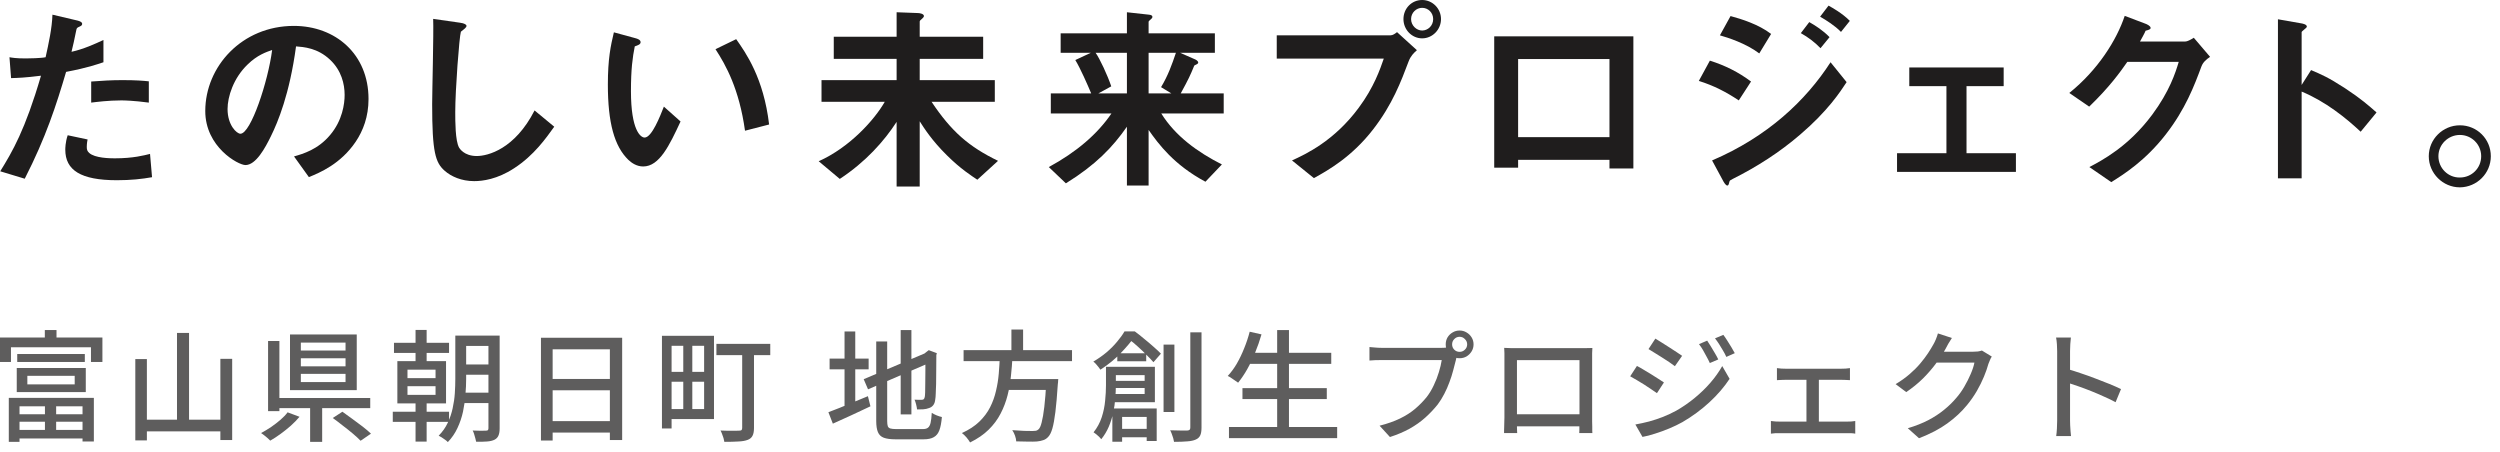 <svg width="249" height="45" viewBox="0 0 249 45" fill="none" xmlns="http://www.w3.org/2000/svg">
<path d="M204.893 41.896C204.893 41.768 204.893 41.536 204.893 41.2C204.893 40.856 204.893 40.452 204.893 39.988C204.893 39.516 204.893 39.028 204.893 38.524C204.893 38.012 204.893 37.516 204.893 37.036C204.893 36.556 204.893 36.132 204.893 35.764C204.893 35.396 204.893 35.128 204.893 34.96C204.893 34.768 204.885 34.548 204.869 34.3C204.853 34.044 204.825 33.816 204.785 33.616H206.261C206.245 33.808 206.225 34.028 206.201 34.276C206.185 34.524 206.177 34.752 206.177 34.96C206.177 35.232 206.177 35.576 206.177 35.992C206.177 36.4 206.177 36.844 206.177 37.324C206.177 37.804 206.177 38.288 206.177 38.776C206.177 39.264 206.177 39.724 206.177 40.156C206.177 40.58 206.177 40.948 206.177 41.26C206.177 41.572 206.177 41.784 206.177 41.896C206.177 42.024 206.181 42.18 206.189 42.364C206.197 42.548 206.209 42.736 206.225 42.928C206.241 43.112 206.257 43.28 206.273 43.432H204.797C204.829 43.224 204.853 42.976 204.869 42.688C204.885 42.392 204.893 42.128 204.893 41.896ZM205.901 36.748C206.293 36.86 206.733 37 207.221 37.168C207.709 37.328 208.201 37.504 208.697 37.696C209.193 37.88 209.665 38.064 210.113 38.248C210.561 38.432 210.941 38.6 211.253 38.752L210.713 40.06C210.377 39.876 209.997 39.692 209.573 39.508C209.157 39.316 208.729 39.132 208.289 38.956C207.849 38.78 207.421 38.62 207.005 38.476C206.597 38.332 206.229 38.208 205.901 38.104V36.748Z" fill="#5E5D5D"/>
<path d="M198.381 35.512C198.317 35.608 198.257 35.724 198.201 35.86C198.145 35.996 198.093 36.124 198.045 36.244C197.941 36.628 197.793 37.052 197.601 37.516C197.409 37.98 197.173 38.456 196.893 38.944C196.613 39.424 196.293 39.884 195.933 40.324C195.381 41.004 194.721 41.62 193.953 42.172C193.193 42.724 192.253 43.216 191.133 43.648L190.017 42.652C190.793 42.42 191.473 42.152 192.057 41.848C192.649 41.536 193.169 41.196 193.617 40.828C194.073 40.46 194.477 40.068 194.829 39.652C195.133 39.308 195.405 38.928 195.645 38.512C195.893 38.088 196.105 37.668 196.281 37.252C196.465 36.828 196.589 36.448 196.653 36.112H192.381L192.837 35.032C192.941 35.032 193.117 35.032 193.365 35.032C193.621 35.032 193.909 35.032 194.229 35.032C194.557 35.032 194.877 35.032 195.189 35.032C195.509 35.032 195.785 35.032 196.017 35.032C196.257 35.032 196.417 35.032 196.497 35.032C196.665 35.032 196.829 35.024 196.989 35.008C197.149 34.984 197.285 34.952 197.397 34.912L198.381 35.512ZM194.409 33.664C194.289 33.84 194.169 34.032 194.049 34.24C193.937 34.448 193.849 34.612 193.785 34.732C193.537 35.188 193.221 35.672 192.837 36.184C192.461 36.696 192.025 37.2 191.529 37.696C191.033 38.184 190.477 38.636 189.861 39.052L188.805 38.26C189.325 37.948 189.789 37.616 190.197 37.264C190.605 36.912 190.957 36.56 191.253 36.208C191.557 35.848 191.817 35.504 192.033 35.176C192.249 34.848 192.429 34.552 192.573 34.288C192.645 34.168 192.725 34.004 192.813 33.796C192.901 33.58 192.969 33.384 193.017 33.208L194.409 33.664Z" fill="#5E5D5D"/>
<path d="M176.983 36.664C177.111 36.68 177.259 36.696 177.427 36.712C177.603 36.72 177.747 36.724 177.859 36.724H183.379C183.523 36.724 183.671 36.72 183.823 36.712C183.983 36.696 184.127 36.68 184.255 36.664V37.864C184.119 37.848 183.971 37.84 183.811 37.84C183.659 37.832 183.515 37.828 183.379 37.828H177.859C177.755 37.828 177.615 37.832 177.439 37.84C177.263 37.84 177.111 37.848 176.983 37.864V36.664ZM179.923 42.64V37.336H181.159V42.64H179.923ZM176.383 41.932C176.527 41.948 176.679 41.964 176.839 41.98C177.007 41.988 177.159 41.992 177.295 41.992H183.931C184.091 41.992 184.243 41.988 184.387 41.98C184.531 41.964 184.663 41.948 184.783 41.932V43.192C184.663 43.168 184.515 43.152 184.339 43.144C184.171 43.144 184.035 43.144 183.931 43.144H177.295C177.159 43.144 177.011 43.144 176.851 43.144C176.691 43.152 176.535 43.168 176.383 43.192V41.932Z" fill="#5E5D5D"/>
<path d="M170.035 33.928C170.139 34.08 170.259 34.268 170.395 34.492C170.539 34.716 170.675 34.944 170.803 35.176C170.939 35.4 171.051 35.608 171.139 35.8L170.299 36.16C170.195 35.928 170.083 35.708 169.963 35.5C169.851 35.284 169.735 35.072 169.615 34.864C169.495 34.656 169.363 34.46 169.219 34.276L170.035 33.928ZM171.643 33.352C171.755 33.496 171.879 33.676 172.015 33.892C172.159 34.108 172.299 34.332 172.435 34.564C172.571 34.788 172.687 34.992 172.783 35.176L171.943 35.548C171.839 35.316 171.723 35.096 171.595 34.888C171.475 34.68 171.351 34.476 171.223 34.276C171.095 34.076 170.959 33.884 170.815 33.7L171.643 33.352ZM164.875 33.724C165.059 33.828 165.271 33.96 165.511 34.12C165.759 34.272 166.011 34.432 166.267 34.6C166.523 34.76 166.763 34.916 166.987 35.068C167.211 35.212 167.395 35.336 167.539 35.44L166.819 36.472C166.675 36.36 166.491 36.228 166.267 36.076C166.043 35.924 165.803 35.768 165.547 35.608C165.299 35.448 165.055 35.296 164.815 35.152C164.583 35 164.375 34.872 164.191 34.768L164.875 33.724ZM162.883 42.28C163.331 42.2 163.787 42.1 164.251 41.98C164.715 41.852 165.175 41.7 165.631 41.524C166.087 41.34 166.523 41.136 166.939 40.912C167.611 40.528 168.231 40.1 168.799 39.628C169.375 39.156 169.895 38.652 170.359 38.116C170.823 37.58 171.215 37.028 171.535 36.46L172.267 37.732C171.731 38.548 171.059 39.328 170.251 40.072C169.443 40.816 168.551 41.472 167.575 42.04C167.175 42.264 166.735 42.476 166.255 42.676C165.775 42.876 165.303 43.048 164.839 43.192C164.375 43.344 163.959 43.452 163.591 43.516L162.883 42.28ZM163.039 36.448C163.231 36.544 163.451 36.668 163.699 36.82C163.947 36.964 164.199 37.116 164.455 37.276C164.711 37.436 164.951 37.588 165.175 37.732C165.399 37.876 165.583 37.996 165.727 38.092L165.031 39.16C164.871 39.048 164.679 38.916 164.455 38.764C164.231 38.612 163.995 38.456 163.747 38.296C163.499 38.136 163.255 37.988 163.015 37.852C162.775 37.708 162.559 37.584 162.367 37.48L163.039 36.448Z" fill="#5E5D5D"/>
<path d="M149.817 34.648C150.065 34.656 150.281 34.664 150.465 34.672C150.657 34.672 150.829 34.672 150.981 34.672C151.085 34.672 151.269 34.672 151.533 34.672C151.797 34.672 152.109 34.672 152.469 34.672C152.829 34.672 153.213 34.672 153.621 34.672C154.037 34.672 154.453 34.672 154.869 34.672C155.285 34.672 155.669 34.672 156.021 34.672C156.381 34.672 156.689 34.672 156.945 34.672C157.209 34.672 157.393 34.672 157.497 34.672C157.633 34.672 157.801 34.672 158.001 34.672C158.209 34.672 158.409 34.668 158.601 34.66C158.593 34.82 158.585 34.992 158.577 35.176C158.577 35.352 158.577 35.524 158.577 35.692C158.577 35.78 158.577 35.944 158.577 36.184C158.577 36.416 158.577 36.7 158.577 37.036C158.577 37.364 158.577 37.72 158.577 38.104C158.577 38.48 158.577 38.856 158.577 39.232C158.577 39.608 158.577 39.96 158.577 40.288C158.577 40.616 158.577 40.896 158.577 41.128C158.577 41.352 158.577 41.504 158.577 41.584C158.577 41.688 158.577 41.824 158.577 41.992C158.585 42.152 158.589 42.316 158.589 42.484C158.589 42.652 158.589 42.796 158.589 42.916C158.597 43.036 158.601 43.108 158.601 43.132H157.293C157.301 43.1 157.305 43.004 157.305 42.844C157.305 42.684 157.305 42.496 157.305 42.28C157.313 42.064 157.317 41.864 157.317 41.68C157.317 41.6 157.317 41.436 157.317 41.188C157.317 40.94 157.317 40.64 157.317 40.288C157.317 39.936 157.317 39.56 157.317 39.16C157.317 38.76 157.317 38.368 157.317 37.984C157.317 37.592 157.317 37.24 157.317 36.928C157.317 36.608 157.317 36.352 157.317 36.16C157.317 35.968 157.317 35.872 157.317 35.872H151.089C151.089 35.872 151.089 35.968 151.089 36.16C151.089 36.344 151.089 36.596 151.089 36.916C151.089 37.236 151.089 37.588 151.089 37.972C151.089 38.356 151.089 38.748 151.089 39.148C151.089 39.548 151.089 39.924 151.089 40.276C151.089 40.628 151.089 40.928 151.089 41.176C151.089 41.424 151.089 41.592 151.089 41.68C151.089 41.792 151.089 41.928 151.089 42.088C151.089 42.24 151.089 42.392 151.089 42.544C151.097 42.688 151.101 42.816 151.101 42.928C151.109 43.04 151.113 43.108 151.113 43.132H149.805C149.805 43.108 149.805 43.036 149.805 42.916C149.813 42.796 149.817 42.656 149.817 42.496C149.825 42.336 149.829 42.176 149.829 42.016C149.837 41.848 149.841 41.704 149.841 41.584C149.841 41.496 149.841 41.336 149.841 41.104C149.841 40.872 149.841 40.592 149.841 40.264C149.841 39.928 149.841 39.572 149.841 39.196C149.841 38.812 149.841 38.432 149.841 38.056C149.841 37.68 149.841 37.328 149.841 37C149.841 36.672 149.841 36.392 149.841 36.16C149.841 35.928 149.841 35.772 149.841 35.692C149.841 35.54 149.841 35.368 149.841 35.176C149.841 34.984 149.833 34.808 149.817 34.648ZM157.797 41.26V42.46H150.477V41.26H157.797Z" fill="#5E5D5D"/>
<path d="M144.63 34.3C144.63 34.508 144.702 34.684 144.846 34.828C144.99 34.972 145.166 35.044 145.374 35.044C145.582 35.044 145.758 34.972 145.902 34.828C146.054 34.684 146.13 34.508 146.13 34.3C146.13 34.092 146.054 33.916 145.902 33.772C145.758 33.62 145.582 33.544 145.374 33.544C145.166 33.544 144.99 33.62 144.846 33.772C144.702 33.916 144.63 34.092 144.63 34.3ZM143.994 34.3C143.994 34.044 144.054 33.812 144.174 33.604C144.302 33.396 144.47 33.232 144.678 33.112C144.886 32.984 145.118 32.92 145.374 32.92C145.63 32.92 145.862 32.984 146.07 33.112C146.278 33.232 146.446 33.396 146.574 33.604C146.702 33.812 146.766 34.044 146.766 34.3C146.766 34.556 146.702 34.788 146.574 34.996C146.446 35.204 146.278 35.372 146.07 35.5C145.862 35.62 145.63 35.68 145.374 35.68C145.118 35.68 144.886 35.62 144.678 35.5C144.47 35.372 144.302 35.204 144.174 34.996C144.054 34.788 143.994 34.556 143.994 34.3ZM145.218 35.176C145.17 35.272 145.126 35.38 145.086 35.5C145.054 35.62 145.026 35.744 145.002 35.872C144.93 36.176 144.842 36.516 144.738 36.892C144.642 37.268 144.518 37.656 144.366 38.056C144.222 38.456 144.05 38.848 143.85 39.232C143.658 39.608 143.442 39.956 143.202 40.276C142.834 40.74 142.418 41.18 141.954 41.596C141.498 42.004 140.978 42.372 140.394 42.7C139.81 43.02 139.158 43.296 138.438 43.528L137.406 42.4C138.19 42.2 138.87 41.96 139.446 41.68C140.022 41.4 140.522 41.08 140.946 40.72C141.378 40.352 141.762 39.96 142.098 39.544C142.37 39.192 142.606 38.8 142.806 38.368C143.014 37.936 143.182 37.504 143.31 37.072C143.446 36.632 143.542 36.228 143.598 35.86C143.478 35.86 143.27 35.86 142.974 35.86C142.678 35.86 142.33 35.86 141.93 35.86C141.53 35.86 141.11 35.86 140.67 35.86C140.23 35.86 139.81 35.86 139.41 35.86C139.01 35.86 138.654 35.86 138.342 35.86C138.038 35.86 137.822 35.86 137.694 35.86C137.438 35.86 137.198 35.864 136.974 35.872C136.75 35.88 136.558 35.892 136.398 35.908V34.564C136.518 34.572 136.65 34.584 136.794 34.6C136.946 34.616 137.102 34.628 137.262 34.636C137.422 34.644 137.566 34.648 137.694 34.648C137.806 34.648 137.982 34.648 138.222 34.648C138.47 34.648 138.758 34.648 139.086 34.648C139.414 34.648 139.758 34.648 140.118 34.648C140.486 34.648 140.85 34.648 141.21 34.648C141.578 34.648 141.918 34.648 142.23 34.648C142.55 34.648 142.822 34.648 143.046 34.648C143.278 34.648 143.434 34.648 143.514 34.648C143.618 34.648 143.738 34.644 143.874 34.636C144.018 34.628 144.154 34.608 144.282 34.576L145.218 35.176Z" fill="#5E5D5D"/>
<path d="M124.265 35.14H132.593V36.244H124.265V35.14ZM123.749 38.656H132.149V39.748H123.749V38.656ZM122.405 42.532H133.181V43.636H122.405V42.532ZM127.205 32.872H128.381V43.084H127.205V32.872ZM124.469 33.04L125.645 33.304C125.469 33.92 125.257 34.528 125.009 35.128C124.769 35.72 124.505 36.272 124.217 36.784C123.929 37.288 123.629 37.732 123.317 38.116C123.237 38.052 123.133 37.98 123.005 37.9C122.885 37.812 122.761 37.728 122.633 37.648C122.505 37.56 122.389 37.492 122.285 37.444C122.613 37.092 122.913 36.684 123.185 36.22C123.457 35.748 123.701 35.24 123.917 34.696C124.141 34.152 124.325 33.6 124.469 33.04Z" fill="#5E5D5D"/>
<path d="M111.283 35.188H114.163V35.98H111.283V35.188ZM111.211 42.712H114.871V43.552H111.211V42.712ZM110.635 37.936H114.559V38.644H110.635V37.936ZM110.155 36.532H111.139V38.416C111.139 38.808 111.119 39.232 111.079 39.688C111.047 40.144 110.979 40.616 110.875 41.104C110.771 41.584 110.623 42.052 110.431 42.508C110.239 42.956 109.991 43.368 109.687 43.744C109.639 43.68 109.567 43.6 109.471 43.504C109.375 43.416 109.275 43.328 109.171 43.24C109.075 43.16 108.991 43.1 108.919 43.06C109.287 42.596 109.559 42.092 109.735 41.548C109.911 41.004 110.023 40.46 110.071 39.916C110.127 39.364 110.155 38.86 110.155 38.404V36.532ZM110.707 36.532H115.027V40.06H110.683V39.244H114.007V37.36H110.707V36.532ZM110.791 40.684H115.207V43.924H114.211V41.524H111.763V43.996H110.791V40.684ZM115.891 34.324H116.971V41.032H115.891V34.324ZM118.555 33.1H119.671V42.592C119.671 42.936 119.627 43.196 119.539 43.372C119.451 43.556 119.303 43.692 119.095 43.78C118.887 43.876 118.607 43.936 118.255 43.96C117.903 43.992 117.463 44.008 116.935 44.008C116.919 43.904 116.891 43.78 116.851 43.636C116.811 43.5 116.763 43.36 116.707 43.216C116.659 43.08 116.607 42.96 116.551 42.856C116.935 42.872 117.287 42.88 117.607 42.88C117.927 42.88 118.143 42.88 118.255 42.88C118.367 42.872 118.443 42.848 118.483 42.808C118.531 42.768 118.555 42.692 118.555 42.58V33.1ZM112.003 33.004H112.627V33.232H112.987V33.556C112.643 34.044 112.191 34.58 111.631 35.164C111.079 35.748 110.403 36.3 109.603 36.82C109.555 36.74 109.487 36.648 109.399 36.544C109.319 36.44 109.235 36.34 109.147 36.244C109.059 36.148 108.975 36.072 108.895 36.016C109.383 35.728 109.827 35.416 110.227 35.08C110.627 34.736 110.975 34.384 111.271 34.024C111.575 33.664 111.819 33.324 112.003 33.004ZM112.231 33.004H113.023C113.319 33.22 113.627 33.464 113.947 33.736C114.275 34 114.587 34.264 114.883 34.528C115.179 34.784 115.427 35.016 115.627 35.224L114.883 36.076C114.707 35.868 114.479 35.628 114.199 35.356C113.927 35.076 113.635 34.796 113.323 34.516C113.019 34.236 112.727 33.996 112.447 33.796H112.231V33.004Z" fill="#5E5D5D"/>
<path d="M95.973 34.876H106.773V35.968H95.973V34.876ZM99.933 37.756H104.649V38.836H99.933V37.756ZM104.229 37.756H105.405C105.405 37.756 105.401 37.792 105.393 37.864C105.393 37.928 105.389 38 105.381 38.08C105.381 38.152 105.373 38.22 105.357 38.284C105.285 39.404 105.205 40.32 105.117 41.032C105.029 41.736 104.929 42.284 104.817 42.676C104.705 43.06 104.569 43.336 104.409 43.504C104.257 43.672 104.089 43.784 103.905 43.84C103.729 43.904 103.517 43.948 103.269 43.972C103.045 43.988 102.749 43.992 102.381 43.984C102.013 43.984 101.625 43.976 101.217 43.96C101.209 43.792 101.169 43.604 101.097 43.396C101.025 43.188 100.933 43.004 100.821 42.844C101.245 42.876 101.645 42.9 102.021 42.916C102.405 42.924 102.681 42.928 102.849 42.928C102.985 42.928 103.097 42.92 103.185 42.904C103.273 42.88 103.353 42.836 103.425 42.772C103.553 42.668 103.661 42.436 103.749 42.076C103.845 41.716 103.933 41.2 104.013 40.528C104.093 39.856 104.161 38.996 104.217 37.948L104.229 37.756ZM99.585 35.5H100.845C100.813 36.148 100.761 36.8 100.689 37.456C100.625 38.104 100.513 38.744 100.353 39.376C100.193 40.008 99.961 40.616 99.657 41.2C99.361 41.776 98.965 42.308 98.469 42.796C97.981 43.276 97.365 43.7 96.621 44.068C96.533 43.916 96.413 43.748 96.261 43.564C96.109 43.388 95.957 43.244 95.805 43.132C96.509 42.812 97.085 42.436 97.533 42.004C97.989 41.564 98.349 41.084 98.613 40.564C98.877 40.044 99.073 39.5 99.201 38.932C99.337 38.364 99.429 37.792 99.477 37.216C99.525 36.632 99.561 36.06 99.585 35.5ZM100.737 32.824H101.901V35.32H100.737V32.824Z" fill="#5E5D5D"/>
<path d="M89.708 32.872H90.776V41.272H89.708V32.872ZM86.024 37.768L92.384 35.08L92.804 36.04L86.456 38.776L86.024 37.768ZM87.272 34.012H88.364V41.932C88.364 42.156 88.384 42.328 88.424 42.448C88.464 42.56 88.548 42.636 88.676 42.676C88.812 42.716 89.008 42.736 89.264 42.736C89.336 42.736 89.46 42.736 89.636 42.736C89.812 42.736 90.008 42.736 90.224 42.736C90.448 42.736 90.672 42.736 90.896 42.736C91.12 42.736 91.324 42.736 91.508 42.736C91.692 42.736 91.828 42.736 91.916 42.736C92.14 42.736 92.308 42.692 92.42 42.604C92.54 42.516 92.628 42.356 92.684 42.124C92.74 41.892 92.78 41.556 92.804 41.116C92.932 41.204 93.092 41.288 93.284 41.368C93.484 41.448 93.66 41.504 93.812 41.536C93.764 42.096 93.68 42.536 93.56 42.856C93.44 43.176 93.256 43.404 93.008 43.54C92.768 43.684 92.428 43.756 91.988 43.756C91.916 43.756 91.784 43.756 91.592 43.756C91.408 43.756 91.192 43.756 90.944 43.756C90.704 43.756 90.46 43.756 90.212 43.756C89.972 43.756 89.76 43.756 89.576 43.756C89.392 43.756 89.264 43.756 89.192 43.756C88.704 43.756 88.316 43.704 88.028 43.6C87.748 43.496 87.552 43.308 87.44 43.036C87.328 42.772 87.272 42.4 87.272 41.92V34.012ZM92.168 35.212H92.072L92.3 35.032L92.504 34.876L93.308 35.176L93.26 35.368C93.26 35.936 93.256 36.464 93.248 36.952C93.248 37.432 93.244 37.864 93.236 38.248C93.228 38.624 93.216 38.944 93.2 39.208C93.192 39.464 93.176 39.652 93.152 39.772C93.128 40.028 93.06 40.224 92.948 40.36C92.844 40.496 92.7 40.592 92.516 40.648C92.356 40.712 92.164 40.752 91.94 40.768C91.716 40.776 91.516 40.78 91.34 40.78C91.324 40.628 91.292 40.46 91.244 40.276C91.196 40.084 91.144 39.928 91.088 39.808C91.208 39.816 91.34 39.82 91.484 39.82C91.628 39.82 91.728 39.82 91.784 39.82C91.872 39.82 91.94 39.804 91.988 39.772C92.044 39.732 92.084 39.652 92.108 39.532C92.124 39.46 92.136 39.312 92.144 39.088C92.152 38.864 92.156 38.572 92.156 38.212C92.164 37.844 92.168 37.408 92.168 36.904C92.168 36.4 92.168 35.836 92.168 35.212ZM82.628 35.716H86.516V36.784H82.628V35.716ZM84.116 33.016H85.184V40.888H84.116V33.016ZM82.508 41.056C82.828 40.936 83.2 40.792 83.624 40.624C84.056 40.448 84.512 40.26 84.992 40.06C85.48 39.86 85.964 39.66 86.444 39.46L86.696 40.468C86.056 40.772 85.408 41.076 84.752 41.38C84.096 41.684 83.496 41.956 82.952 42.196L82.508 41.056Z" fill="#5E5D5D"/>
<path d="M66.554 33.448H71.114V41.74H66.554V40.744H70.13V34.444H66.554V33.448ZM65.93 33.448H66.89V42.676H65.93V33.448ZM66.446 37.036H70.598V38.02H66.446V37.036ZM71.354 34.252H76.718V35.368H71.354V34.252ZM73.922 34.756H75.098V42.616C75.098 42.952 75.05 43.212 74.954 43.396C74.866 43.58 74.71 43.716 74.486 43.804C74.246 43.9 73.934 43.956 73.55 43.972C73.174 43.996 72.706 44.008 72.146 44.008C72.13 43.904 72.102 43.78 72.062 43.636C72.022 43.5 71.974 43.364 71.918 43.228C71.87 43.092 71.818 42.976 71.762 42.88C72.026 42.888 72.286 42.896 72.542 42.904C72.798 42.904 73.022 42.904 73.214 42.904C73.406 42.896 73.542 42.892 73.622 42.892C73.742 42.892 73.822 42.872 73.862 42.832C73.902 42.784 73.922 42.708 73.922 42.604V34.756ZM68.054 33.988H68.954V41.164H68.054V33.988Z" fill="#5E5D5D"/>
<path d="M53.879 33.64H61.967V43.828H60.743V34.792H55.043V43.876H53.879V33.64ZM54.659 37.744H61.259V38.872H54.659V37.744ZM54.647 41.944H61.271V43.084H54.647V41.944Z" fill="#5E5D5D"/>
<path d="M41.389 32.86H42.493V36.352H41.389V32.86ZM41.389 39.496H42.493V43.984H41.389V39.496ZM40.585 38.464V39.328H43.381V38.464H40.585ZM40.585 36.82V37.66H43.381V36.82H40.585ZM39.577 35.968H44.425V40.18H39.577V35.968ZM39.241 34.144H44.725V35.152H39.241V34.144ZM45.889 36.304H49.213V37.324H45.889V36.304ZM45.889 33.424H49.213V34.456H45.889V33.424ZM45.865 39.112H49.225V40.144H45.865V39.112ZM39.121 41.008H44.725V42.016H39.121V41.008ZM48.649 33.424H49.765V42.664C49.765 42.968 49.725 43.208 49.645 43.384C49.573 43.56 49.445 43.696 49.261 43.792C49.069 43.888 48.825 43.948 48.529 43.972C48.241 43.996 47.873 44.004 47.425 43.996C47.409 43.9 47.381 43.784 47.341 43.648C47.309 43.512 47.269 43.372 47.221 43.228C47.181 43.092 47.133 42.976 47.077 42.88C47.365 42.896 47.637 42.904 47.893 42.904C48.157 42.904 48.329 42.9 48.409 42.892C48.497 42.892 48.557 42.876 48.589 42.844C48.629 42.804 48.649 42.74 48.649 42.652V33.424ZM45.349 33.424H46.429V37.744C46.429 38.224 46.405 38.744 46.357 39.304C46.317 39.864 46.237 40.428 46.117 40.996C45.997 41.556 45.813 42.1 45.565 42.628C45.325 43.148 45.005 43.616 44.605 44.032C44.541 43.96 44.453 43.884 44.341 43.804C44.229 43.724 44.113 43.644 43.993 43.564C43.881 43.492 43.781 43.436 43.693 43.396C44.077 43.004 44.377 42.576 44.593 42.112C44.817 41.64 44.981 41.156 45.085 40.66C45.197 40.156 45.269 39.656 45.301 39.16C45.333 38.664 45.349 38.192 45.349 37.744V33.424Z" fill="#5E5D5D"/>
<path d="M29.964 35.68V36.484H34.416V35.68H29.964ZM29.964 37.24V38.056H34.416V37.24H29.964ZM29.964 34.12V34.912H34.416V34.12H29.964ZM28.884 33.316H35.532V38.86H28.884V33.316ZM33.144 41.632L34.104 41.008C34.416 41.224 34.748 41.464 35.1 41.728C35.46 41.984 35.804 42.24 36.132 42.496C36.46 42.752 36.732 42.984 36.948 43.192L35.916 43.9C35.724 43.7 35.468 43.464 35.148 43.192C34.836 42.928 34.5 42.66 34.14 42.388C33.788 42.108 33.456 41.856 33.144 41.632ZM30.888 40.072H32.088V44.008H30.888V40.072ZM27.36 39.64H36.876V40.648H27.36V39.64ZM26.7 33.964H27.828V40.948H26.7V33.964ZM28.644 41.068L29.832 41.512C29.584 41.808 29.296 42.104 28.968 42.4C28.64 42.688 28.3 42.96 27.948 43.216C27.596 43.472 27.252 43.696 26.916 43.888C26.844 43.808 26.752 43.72 26.64 43.624C26.536 43.536 26.424 43.444 26.304 43.348C26.192 43.26 26.092 43.188 26.004 43.132C26.332 42.956 26.664 42.756 27 42.532C27.336 42.3 27.648 42.06 27.936 41.812C28.232 41.556 28.468 41.308 28.644 41.068Z" fill="#5E5D5D"/>
<path d="M17.629 33.16H18.829V42.484H17.629V33.16ZM13.477 35.764H14.629V43.864H13.477V35.764ZM21.949 35.74H23.125V43.828H21.949V35.74ZM14.041 41.8H22.465V42.964H14.041V41.8Z" fill="#5E5D5D"/>
<path d="M4.476 39.976H5.592V43.108H4.476V39.976ZM1.716 35.26H8.448V36.052H1.716V35.26ZM2.724 37.432V38.284H7.44V37.432H2.724ZM1.668 36.652H8.544V39.052H1.668V36.652ZM0.876 39.628H9.348V43.972H8.22V40.468H1.944V44.008H0.876V39.628ZM1.452 41.26H8.724V42.004H1.452V41.26ZM1.452 42.82H8.712V43.672H1.452V42.82ZM4.464 32.872H5.628V34.336H4.464V32.872ZM0 33.616H10.2V36.052H9.06V34.588H1.092V36.052H0V33.616Z" fill="#5E5D5D"/>
<g clip-path="url(#clip0_950_135)">
<path d="M6.583 7.16C5.603 10.48 4.563 13.7 2.463 17.8L0.023 17.06C1.223 15.12 2.503 12.96 4.083 7.54C2.483 7.74 1.803 7.76 1.103 7.78L0.943 5.7C1.163 5.74 1.583 5.82 2.563 5.82C2.843 5.82 4.103 5.8 4.543 5.7C4.843 4.34 5.183 2.8 5.223 1.46L7.683 2.04C7.683 2.04 8.183 2.14 8.183 2.36C8.183 2.5 8.123 2.56 7.943 2.64C7.683 2.76 7.643 2.78 7.603 2.98C7.423 3.88 7.263 4.6 7.123 5.16C8.303 4.9 9.503 4.36 10.303 3.98V6.2C9.623 6.42 8.783 6.74 6.583 7.16ZM11.643 17.95C8.043 17.95 6.503 16.95 6.503 14.91C6.503 14.81 6.503 14.17 6.743 13.47L8.723 13.89C8.643 14.27 8.643 14.59 8.643 14.63C8.643 14.89 8.683 15.05 8.883 15.23C9.443 15.75 10.963 15.77 11.423 15.77C13.283 15.77 14.363 15.47 14.943 15.33L15.143 17.65C14.123 17.83 13.043 17.95 11.643 17.95ZM12.083 10C10.803 10 9.563 10.16 9.083 10.22V8.12C10.123 8.04 11.123 7.98 12.183 7.98C13.583 7.98 14.223 8.04 14.823 8.1V10.22C13.323 10.02 12.383 10 12.083 10Z" fill="#1F1D1D"/>
<path d="M35.425 14.12C33.925 16.34 31.845 17.2 30.765 17.64L29.285 15.58C30.185 15.32 31.665 14.9 32.885 13.44C34.105 12 34.325 10.34 34.325 9.46C34.325 8.36 34.005 7.02 32.885 5.96C31.625 4.76 30.225 4.68 29.485 4.62C28.845 9.38 27.665 12.18 27.005 13.52C26.405 14.76 25.485 16.44 24.445 16.44C23.725 16.44 20.445 14.64 20.445 11.06C20.445 6.62 24.105 2.58 29.265 2.58C33.425 2.58 36.705 5.4 36.705 9.86C36.705 11.62 36.165 13.02 35.425 14.12ZM24.665 6.42C23.245 7.78 22.665 9.64 22.665 10.86C22.665 12.48 23.585 13.32 23.945 13.32C24.985 13.32 26.705 8.1 27.105 4.98C26.525 5.18 25.625 5.48 24.665 6.42Z" fill="#1F1D1D"/>
<path d="M51.203 16.76C49.523 17.86 48.063 18.04 47.223 18.04C45.963 18.04 44.943 17.58 44.303 17.02C43.363 16.2 43.043 15.18 43.043 10.38C43.043 9.16 43.203 3.22 43.143 1.88L45.803 2.26C46.283 2.32 46.463 2.46 46.463 2.58C46.463 2.74 46.223 2.9 45.903 3.16C45.743 3.68 45.343 8.96 45.343 11.16C45.343 12.08 45.343 14.02 45.723 14.7C45.763 14.76 46.203 15.54 47.483 15.54C48.603 15.54 51.283 14.84 53.243 11L55.203 12.62C54.383 13.76 53.183 15.48 51.203 16.76Z" fill="#1F1D1D"/>
<path d="M64.063 16.58C63.423 16.58 62.923 16.24 62.583 15.92C61.183 14.56 60.543 12.22 60.543 8.42C60.543 5.86 60.823 4.56 61.143 3.22L63.343 3.82C63.483 3.86 63.803 3.96 63.803 4.2C63.803 4.42 63.563 4.5 63.223 4.62C63.003 5.72 62.843 6.88 62.843 9.08C62.843 12.98 63.803 13.7 64.203 13.7C64.923 13.7 65.743 11.58 66.123 10.62L67.783 12.1C66.683 14.46 65.683 16.58 64.063 16.58ZM74.203 13.02C73.623 8.86 72.303 6.5 71.263 4.9L73.323 3.9C74.283 5.26 76.063 7.78 76.603 12.4L74.203 13.02Z" fill="#1F1D1D"/>
<path d="M97.343 17.9C96.803 17.54 95.643 16.8 94.303 15.46C92.803 13.98 92.023 12.74 91.603 12.08V18.58H89.303V12.14C88.063 14.06 86.203 16.14 83.643 17.82L81.543 16.06C84.663 14.66 87.103 11.92 88.123 10.14H81.823V7.98H89.303V5.86H83.043V3.66H89.303V1.22L91.423 1.3C91.563 1.3 92.023 1.36 92.023 1.6C92.023 1.7 91.903 1.8 91.843 1.86C91.663 2.02 91.603 2.06 91.603 2.16V3.66H97.923V5.86H91.603V7.98H99.083V10.14H92.783C94.763 13.1 96.483 14.6 99.403 16.02L97.343 17.9Z" fill="#1F1D1D"/>
<path d="M115.661 11.3C117.081 13.58 119.301 15.16 121.701 16.38L120.061 18.1C116.921 16.42 115.381 14.34 114.401 12.94V18.48H112.241V12.62C110.821 14.66 109.141 16.42 106.161 18.26L104.461 16.64C107.221 15.14 109.301 13.36 110.701 11.3H104.661V9.3H108.681C108.321 8.44 107.601 6.8 107.101 5.98L108.641 5.26H105.641V3.32H112.241V1.22L114.421 1.46C114.641 1.48 114.781 1.54 114.781 1.68C114.781 1.78 114.701 1.86 114.601 1.94C114.461 2.06 114.401 2.12 114.401 2.18V3.32H121.001V5.26H117.541L119.001 5.9C119.101 5.94 119.341 6.06 119.341 6.24C119.341 6.3 119.281 6.36 119.201 6.4C118.981 6.5 118.961 6.5 118.921 6.6C118.561 7.48 118.381 7.88 117.601 9.3H121.881V11.3H115.661ZM112.241 5.26H109.121C109.521 5.8 110.321 7.52 110.681 8.6L109.401 9.3H112.241V5.26ZM114.401 5.26V9.3H116.661L115.641 8.68C116.341 7.52 116.721 6.44 117.121 5.26H114.401Z" fill="#1F1D1D"/>
<path d="M140.304 6.1C139.544 8.12 138.684 10.4 136.784 12.86C134.644 15.64 132.244 16.98 130.864 17.74L128.684 15.98C130.044 15.36 132.884 14.04 135.324 10.74C136.844 8.7 137.464 6.88 137.824 5.84H127.164V3.52H138.484C138.724 3.52 138.944 3.36 139.144 3.2L141.124 5C140.804 5.28 140.504 5.58 140.304 6.1ZM141.644 3.82C140.624 3.82 139.784 2.96 139.784 1.9C139.784 0.84 140.604 0 141.644 0C142.684 0 143.524 0.86 143.524 1.9C143.524 2.94 142.684 3.82 141.644 3.82ZM141.644 0.78C141.064 0.78 140.544 1.26 140.544 1.9C140.544 2.54 141.084 3.04 141.644 3.04C142.204 3.04 142.744 2.58 142.744 1.9C142.744 1.26 142.244 0.78 141.644 0.78Z" fill="#1F1D1D"/>
<path d="M160.304 16.78V15.92H151.204V16.7H148.824V3.62H162.684V16.78H160.304ZM160.304 5.88H151.204V13.66H160.304V5.88Z" fill="#1F1D1D"/>
<path d="M173.183 10C171.923 9.16 170.683 8.52 169.203 8.06L170.303 6.04C171.823 6.52 173.143 7.18 174.403 8.12L173.183 10ZM179.303 13.4C177.263 15.16 174.983 16.62 172.583 17.82C172.323 17.96 172.283 17.96 172.243 18.12C172.183 18.38 172.143 18.48 172.043 18.48C171.863 18.48 171.643 18.06 171.583 17.94L170.523 15.98C176.043 13.62 179.863 10.02 182.323 6.2L183.923 8.18C183.283 9.16 182.023 11.08 179.303 13.4ZM175.223 5.32C173.903 4.32 172.083 3.74 171.303 3.52L172.363 1.6C173.463 1.9 175.143 2.42 176.403 3.38L175.223 5.32ZM181.323 4.8C180.723 4.18 180.103 3.72 179.363 3.3L180.203 2.2C180.803 2.54 181.563 3.02 182.223 3.7L181.323 4.8ZM183.363 3.18C182.763 2.56 181.903 2.02 181.283 1.66L182.123 0.56C182.483 0.76 183.523 1.34 184.243 2.08L183.363 3.18Z" fill="#1F1D1D"/>
<path d="M188.945 17.12V15.26H193.865V8.58H190.165V6.72H199.565V8.58H195.865V15.26H200.785V17.12H188.945Z" fill="#1F1D1D"/>
<path d="M219.262 6.62C218.542 8.56 217.662 10.88 215.702 13.4C213.682 16 211.562 17.34 210.282 18.14L208.102 16.64C209.342 15.98 211.982 14.62 214.362 11.42C216.082 9.1 216.682 7.24 217.002 6.16H211.882C211.202 7.14 210.102 8.68 208.082 10.62L206.102 9.26C208.962 6.96 210.822 3.98 211.622 1.58L213.682 2.36C213.802 2.4 214.202 2.58 214.202 2.78C214.202 2.94 213.982 2.98 213.702 3.06C213.582 3.36 213.342 3.76 213.142 4.14H217.622C217.862 4.14 218.182 3.96 218.502 3.76L220.122 5.66C219.722 5.94 219.422 6.2 219.262 6.62Z" fill="#1F1D1D"/>
<path d="M235.123 13.12C233.643 11.74 231.643 10.12 229.243 9.12V17.76H226.883V1.92L229.283 2.34C229.343 2.36 229.763 2.42 229.763 2.66C229.763 2.78 229.243 3.1 229.243 3.2V8.46L230.183 6.98C231.203 7.42 231.863 7.68 233.583 8.8C235.163 9.84 235.903 10.5 236.703 11.2L235.123 13.12Z" fill="#1F1D1D"/>
<path d="M248.086 15.56C248.086 17.261 246.706 18.64 245.006 18.66C243.306 18.66 241.906 17.261 241.906 15.56C241.906 13.861 243.306 12.48 245.006 12.48C246.706 12.48 248.086 13.841 248.086 15.56ZM242.866 15.56C242.866 16.741 243.826 17.701 245.006 17.68C246.186 17.68 247.126 16.741 247.126 15.56C247.126 14.38 246.166 13.441 245.006 13.441C243.846 13.441 242.866 14.38 242.866 15.56Z" fill="#1F1D1D"/>
</g>
<defs>
<clipPath id="clip0_950_135">
<rect width="248.06" height="18.66" fill="white" transform="translate(0.023)"/>
</clipPath>
</defs>
</svg>
